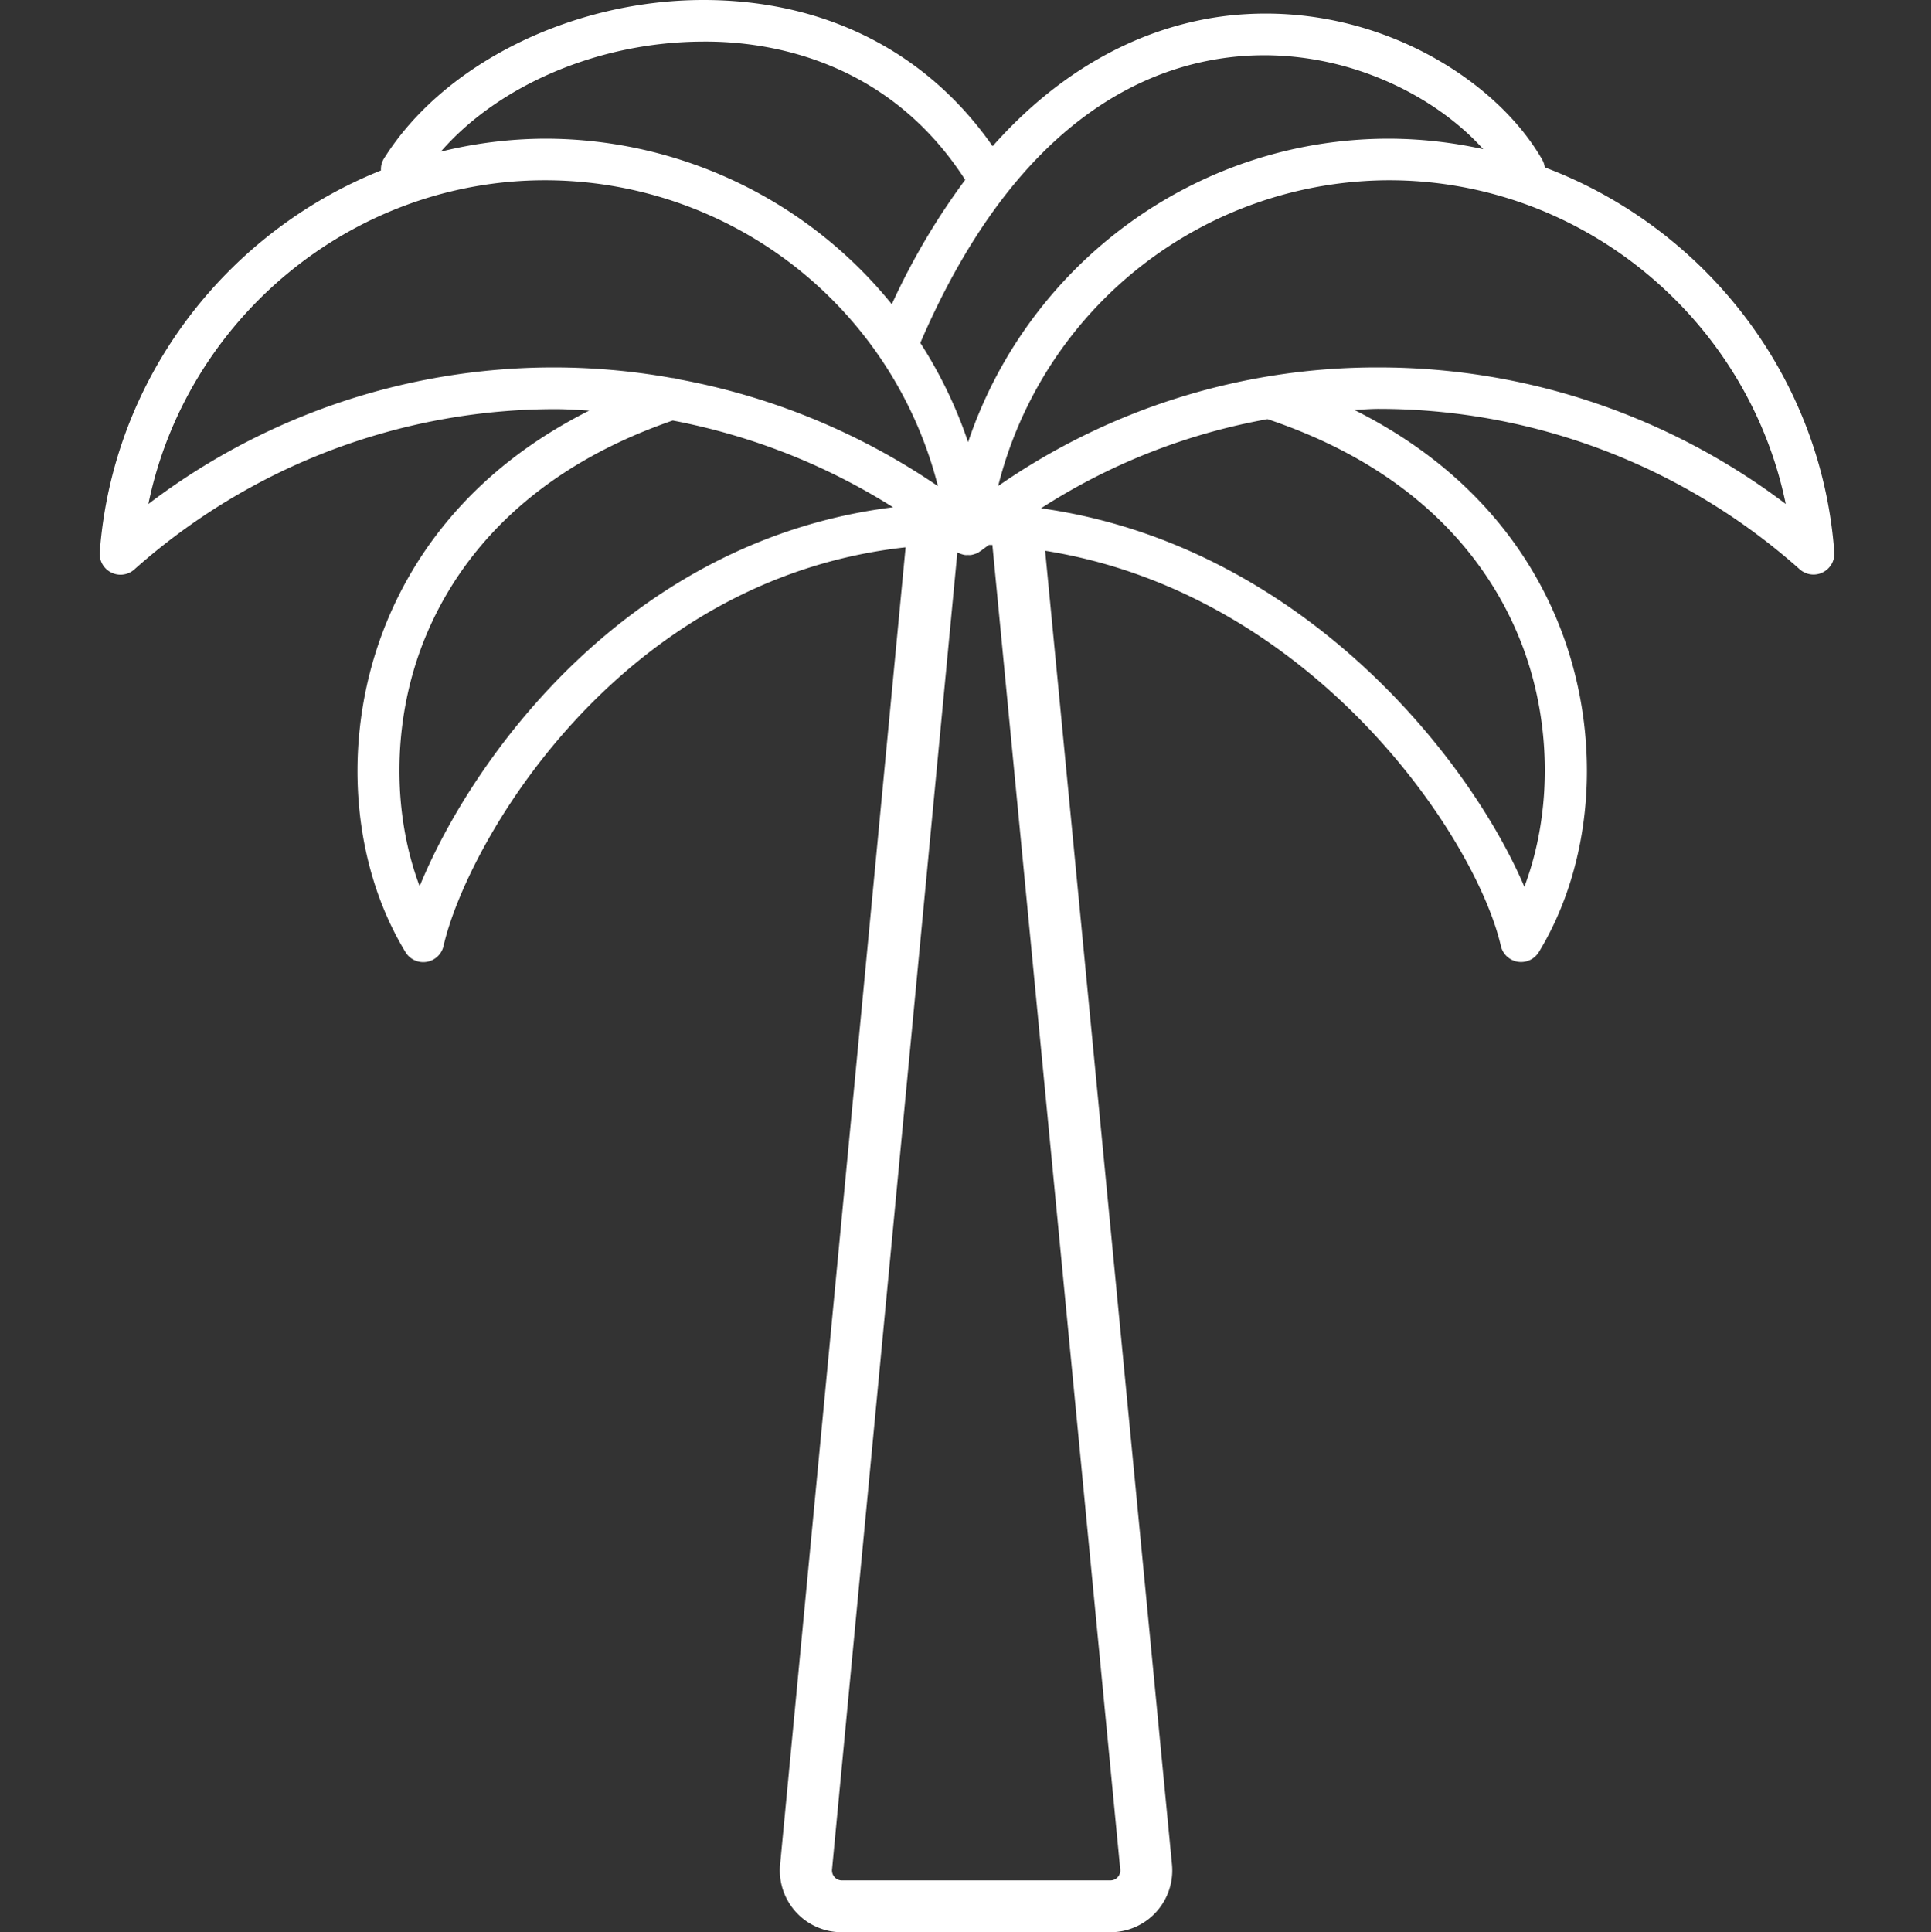 <svg xmlns="http://www.w3.org/2000/svg" viewBox="0 0 500 500.26"><rect x="0" y="0" width="500" height="500.26" fill="#333333" stroke="none"/><defs><style>.cls-1{fill:none;}.cls-2{fill:#fff;}</style></defs><g id="Layer_1" data-name="Layer 1"><rect class="cls-1" width="500" height="500"/></g><g id="Layer_2" data-name="Layer 2"><path class="cls-2" d="M400,43.34a5.59,5.59,0,0,0-.67-2C387.78,21.08,357.7,1.57,322.52,3.67c-15.95.91-41.6,7.24-65.5,34.18C240,13.42,213.64,0,182.2,0h-.46c-34,.14-67.08,16.67-82.37,41.13a5.23,5.23,0,0,0-.72,3c-40,16-69.46,53.74-72.82,98.88a5.36,5.36,0,0,0,3,5.22,5.3,5.3,0,0,0,2.38.56,5.35,5.35,0,0,0,3.58-1.36,164,164,0,0,1,109.07-41.5c2.91,0,5.81.22,8.71.38-32.22,16.19-47,39.77-53.75,58.1C88.65,192,91,223.5,105,246.52a5.38,5.38,0,0,0,4.6,2.58,4.91,4.91,0,0,0,.86-.07,5.38,5.38,0,0,0,4.39-4.12c5.94-26.1,44.81-95,119.64-103.21L202,482.71a16,16,0,0,0,16,17.55h69.51a16,16,0,0,0,15.95-17.57l-32.84-340.1c69.62,11.13,111.61,74.45,118,102.32A5.38,5.38,0,0,0,393,249a4.91,4.91,0,0,0,.86.07,5.39,5.39,0,0,0,4.6-2.58c14-23,16.35-54.49,6.21-82.14-6.74-18.38-21.59-42-54-58.22,2.11-.08,4.19-.27,6.31-.27A163.94,163.94,0,0,1,466,147.39a5.37,5.37,0,0,0,3.58,1.36,5.3,5.3,0,0,0,2.38-.56,5.38,5.38,0,0,0,3-5.22C471.56,97,441.08,58.81,400,43.34ZM323.13,14.42c25.6-1.41,48.51,10.36,60.93,24.2a114.44,114.44,0,0,0-24.39-2.72c-50.14,0-93.49,32.5-109,78.58a115.2,115.2,0,0,0-12.37-25.7C263.64,29.91,298.4,15.83,323.13,14.42ZM181.79,10.77c16.84-.2,48,4.51,68.13,35.79a178.09,178.09,0,0,0-19,32.21A115.61,115.61,0,0,0,141.14,35.9a114.2,114.2,0,0,0-27,3.36C129.16,22,155.1,10.88,181.79,10.77ZM38.42,130.48C48.3,82.54,91.09,46.67,141.14,46.67a105,105,0,0,1,101.72,79.19,175.57,175.57,0,0,0-67.33-27.7,5.46,5.46,0,0,0-1.5-.29A173.34,173.34,0,0,0,38.42,130.48Zm70.25,99c-7-18.58-7.07-41.42.24-61.35,7.07-19.27,24.17-45.08,65.28-59.25a164.64,164.64,0,0,1,57.05,22.45C162.38,139.9,122.18,196.41,108.67,229.43ZM290.07,484a2.55,2.55,0,0,1-.66,2,2.51,2.51,0,0,1-1.9.84H218a2.51,2.51,0,0,1-1.9-.84,2.54,2.54,0,0,1-.66-2l32.45-341c.06,0,.1.09.15.12l.33.12a4.41,4.41,0,0,0,.72.26,5.22,5.22,0,0,0,.78.19,5,5,0,0,0,.77,0,5,5,0,0,0,.78,0,5.41,5.41,0,0,0,.77-.19,4.89,4.89,0,0,0,.73-.26c.11,0,.22-.07.32-.12a4,4,0,0,0,.39-.3c.13-.09.28-.14.41-.24.65-.53,1.35-1,2-1.49l.92,0ZM394.52,168.08c7.33,20,7.22,42.89.19,61.51-14.47-33.9-58.22-88.57-125.15-98v0a160.67,160.67,0,0,1,58.64-23.07C370.08,122.55,387.39,148.64,394.52,168.08ZM357,95.13a171.76,171.76,0,0,0-98.54,30.7A104.63,104.63,0,0,1,359.67,46.67c50.05,0,92.84,35.87,102.72,83.81A174.62,174.62,0,0,0,357,95.13Z" transform="translate(0)"/></g></svg>